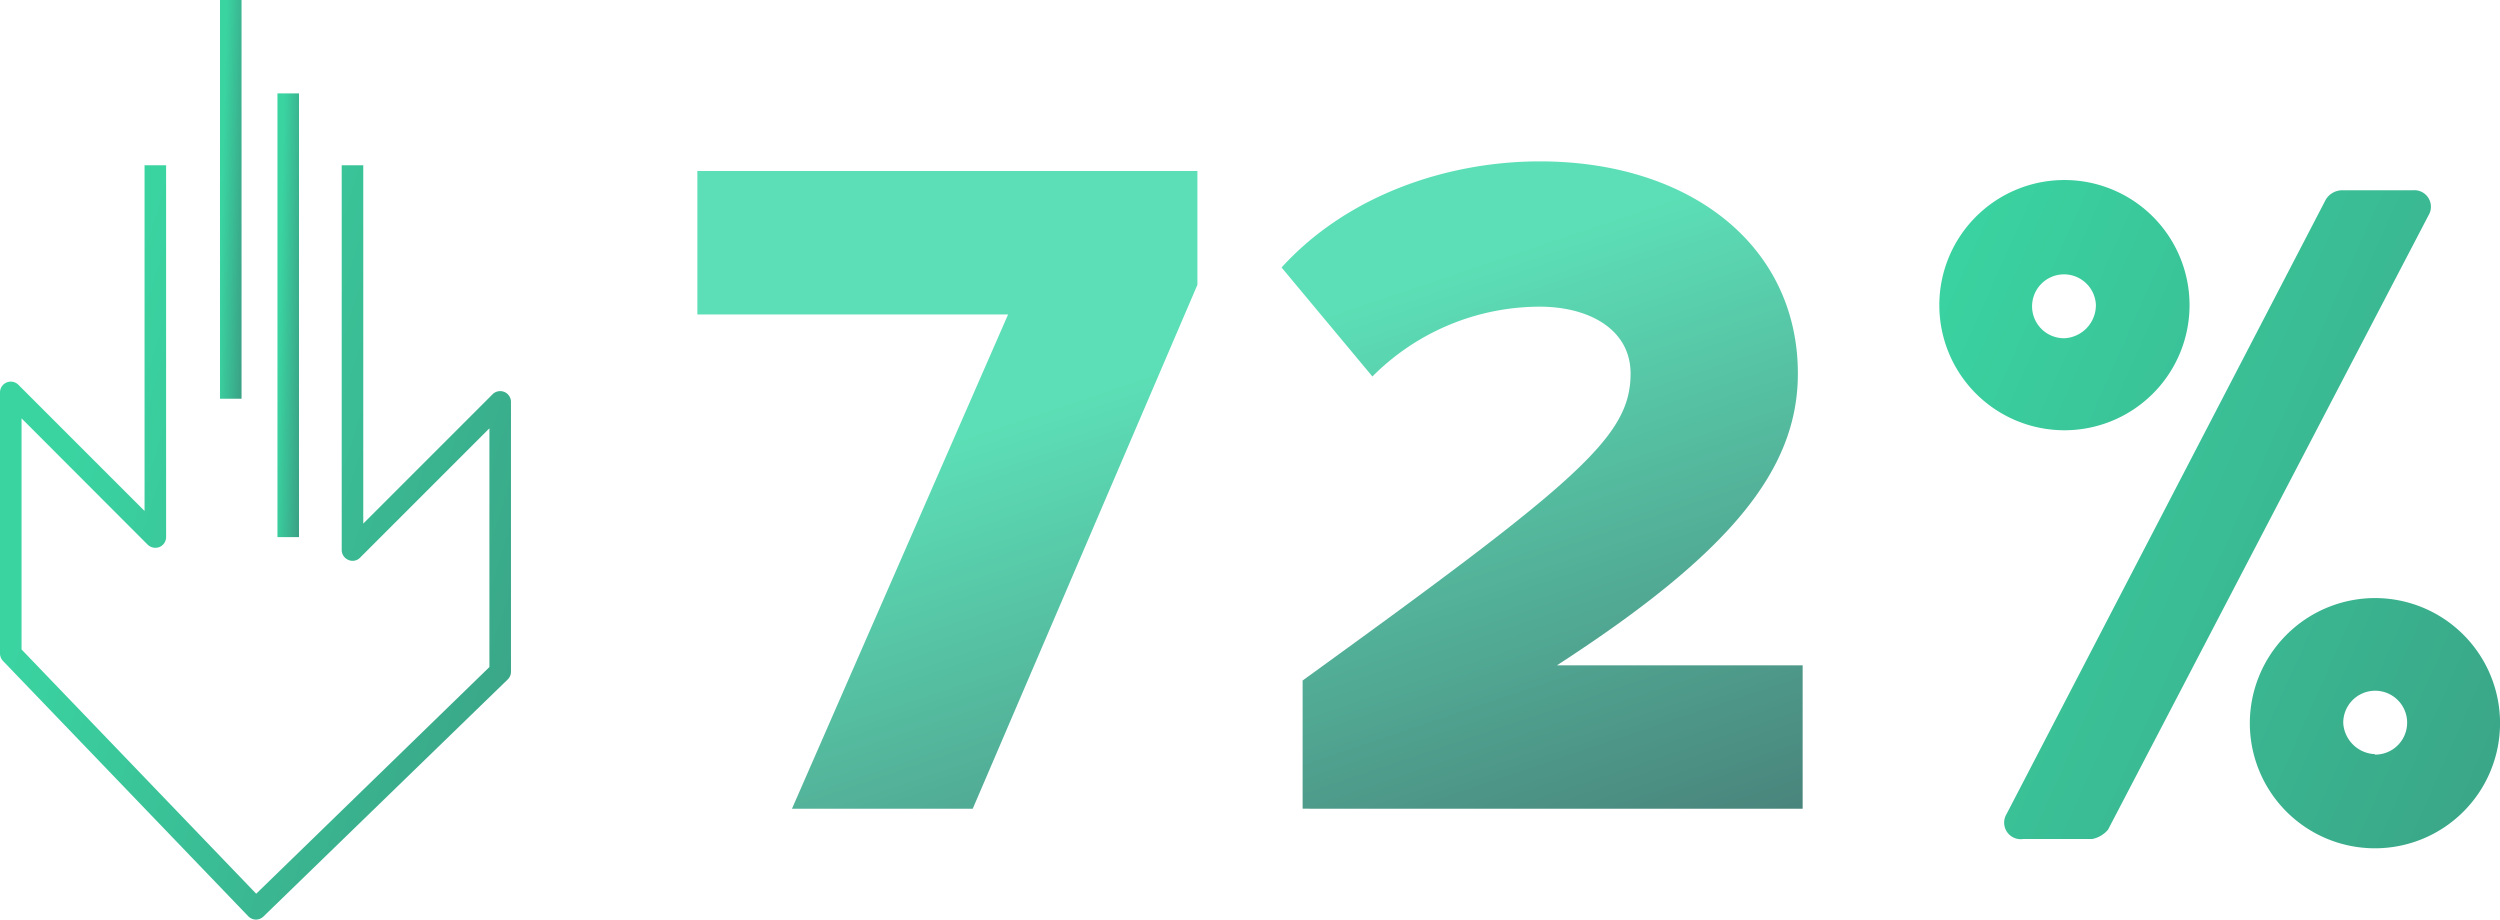 <?xml version="1.0" encoding="UTF-8"?>
<svg xmlns="http://www.w3.org/2000/svg" xmlns:xlink="http://www.w3.org/1999/xlink" width="134.552" height="49.494" viewBox="0 0 134.552 49.494">
  <defs>
    <linearGradient id="linear-gradient" x1="3.126" y1="1.299" x2="0.316" gradientUnits="objectBoundingBox">
      <stop offset="0" stop-color="#3a3a4c"></stop>
      <stop offset="1" stop-color="#3ad4a1"></stop>
    </linearGradient>
    <linearGradient id="linear-gradient-5" x1="0.689" y1="0.167" x2="1.479" y2="1.559" gradientUnits="objectBoundingBox">
      <stop offset="0" stop-color="#5cdfb6"></stop>
      <stop offset="1" stop-color="#3a3a4c"></stop>
    </linearGradient>
  </defs>
  <g id="Group_6716" data-name="Group 6716" transform="translate(-429 -2918.51)">
    <g id="Group_6714" data-name="Group 6714">
      <g id="Group_6653" data-name="Group 6653" transform="translate(429 2918.51)">
        <path id="Path_31629" data-name="Path 31629" d="M13.773,52.1h0a.588.588,0,0,1-.41-.178L.162,38.18A.6.6,0,0,1,0,37.794V23.727a.58.58,0,0,1,.99-.41l6.79,6.79V11.5H8.94V31.514a.58.58,0,0,1-.356.534.6.6,0,0,1-.634-.124l-6.79-6.8V37.562L13.789,50.708l12.551-12.2V25.66l-6.96,6.96a.557.557,0,0,1-.626.124.58.58,0,0,1-.363-.534V11.5h1.16V30.787l6.96-6.96a.58.58,0,0,1,.99.41V38.76a.572.572,0,0,1-.178.418L14.175,51.938A.588.588,0,0,1,13.773,52.1Z" transform="translate(0 -2.607)" fill="url(#linear-gradient)"></path>
        <rect id="Rectangle_1275" data-name="Rectangle 1275" width="1.16" height="21.46" transform="translate(11.84)" fill="url(#linear-gradient)"></rect>
        <rect id="Rectangle_1276" data-name="Rectangle 1276" width="1.16" height="23.881" transform="translate(14.933 5.027)" fill="url(#linear-gradient)"></rect>
      </g>
      <path id="Union_6" data-name="Union 6" d="M-6722.687-2033.266a6.733,6.733,0,0,1,6.733-6.734,6.734,6.734,0,0,1,6.734,6.734,6.734,6.734,0,0,1-6.734,6.734A6.734,6.734,0,0,1-6722.687-2033.266Zm20.8-5.683a1.043,1.043,0,0,1,.891-.5h3.794a.891.891,0,0,1,.836.413.89.89,0,0,1,.01.932l-17.252,33.071a1.515,1.515,0,0,1-.846.5h-3.723a.891.891,0,0,1-.873-.389.892.892,0,0,1-.018-.956Zm-12.372,5.683a1.719,1.719,0,0,0-1.768-1.656,1.72,1.72,0,0,0-1.668,1.756,1.719,1.719,0,0,0,1.745,1.681A1.781,1.781,0,0,0-6714.261-2033.266Zm15.017,15.765a6.734,6.734,0,0,1,6.733,6.734,6.733,6.733,0,0,1-6.733,6.734,6.733,6.733,0,0,1-6.733-6.734A6.742,6.742,0,0,1-6699.244-2017.5Zm0,8.426a1.72,1.72,0,0,0,1.6-1.055,1.719,1.719,0,0,0-.374-1.883,1.719,1.719,0,0,0-1.885-.363,1.719,1.719,0,0,0-1.046,1.609,1.781,1.781,0,0,0,1.7,1.666Z" transform="translate(7256.063 4968.199)" fill="url(#linear-gradient)"></path>
    </g>
    <path id="Path_48694" data-name="Path 48694" d="M15.829,2.343l12.093-28.2v-6.124H1.008v7.719H17.733L6.1,2.343Zm44.667,0V-5.376H47.271c9.211-5.969,12.968-10.446,12.968-15.7,0-6.9-5.815-11.424-13.894-11.424-4.786,0-10.241,1.7-13.894,5.712l4.889,5.866a12.724,12.724,0,0,1,9.006-3.757c2.676,0,4.889,1.235,4.889,3.6,0,3.4-2.779,5.764-17.651,16.519v6.9Z" transform="translate(465.524 2959.695)" fill="url(#linear-gradient-5)"></path>
  </g>
</svg>
